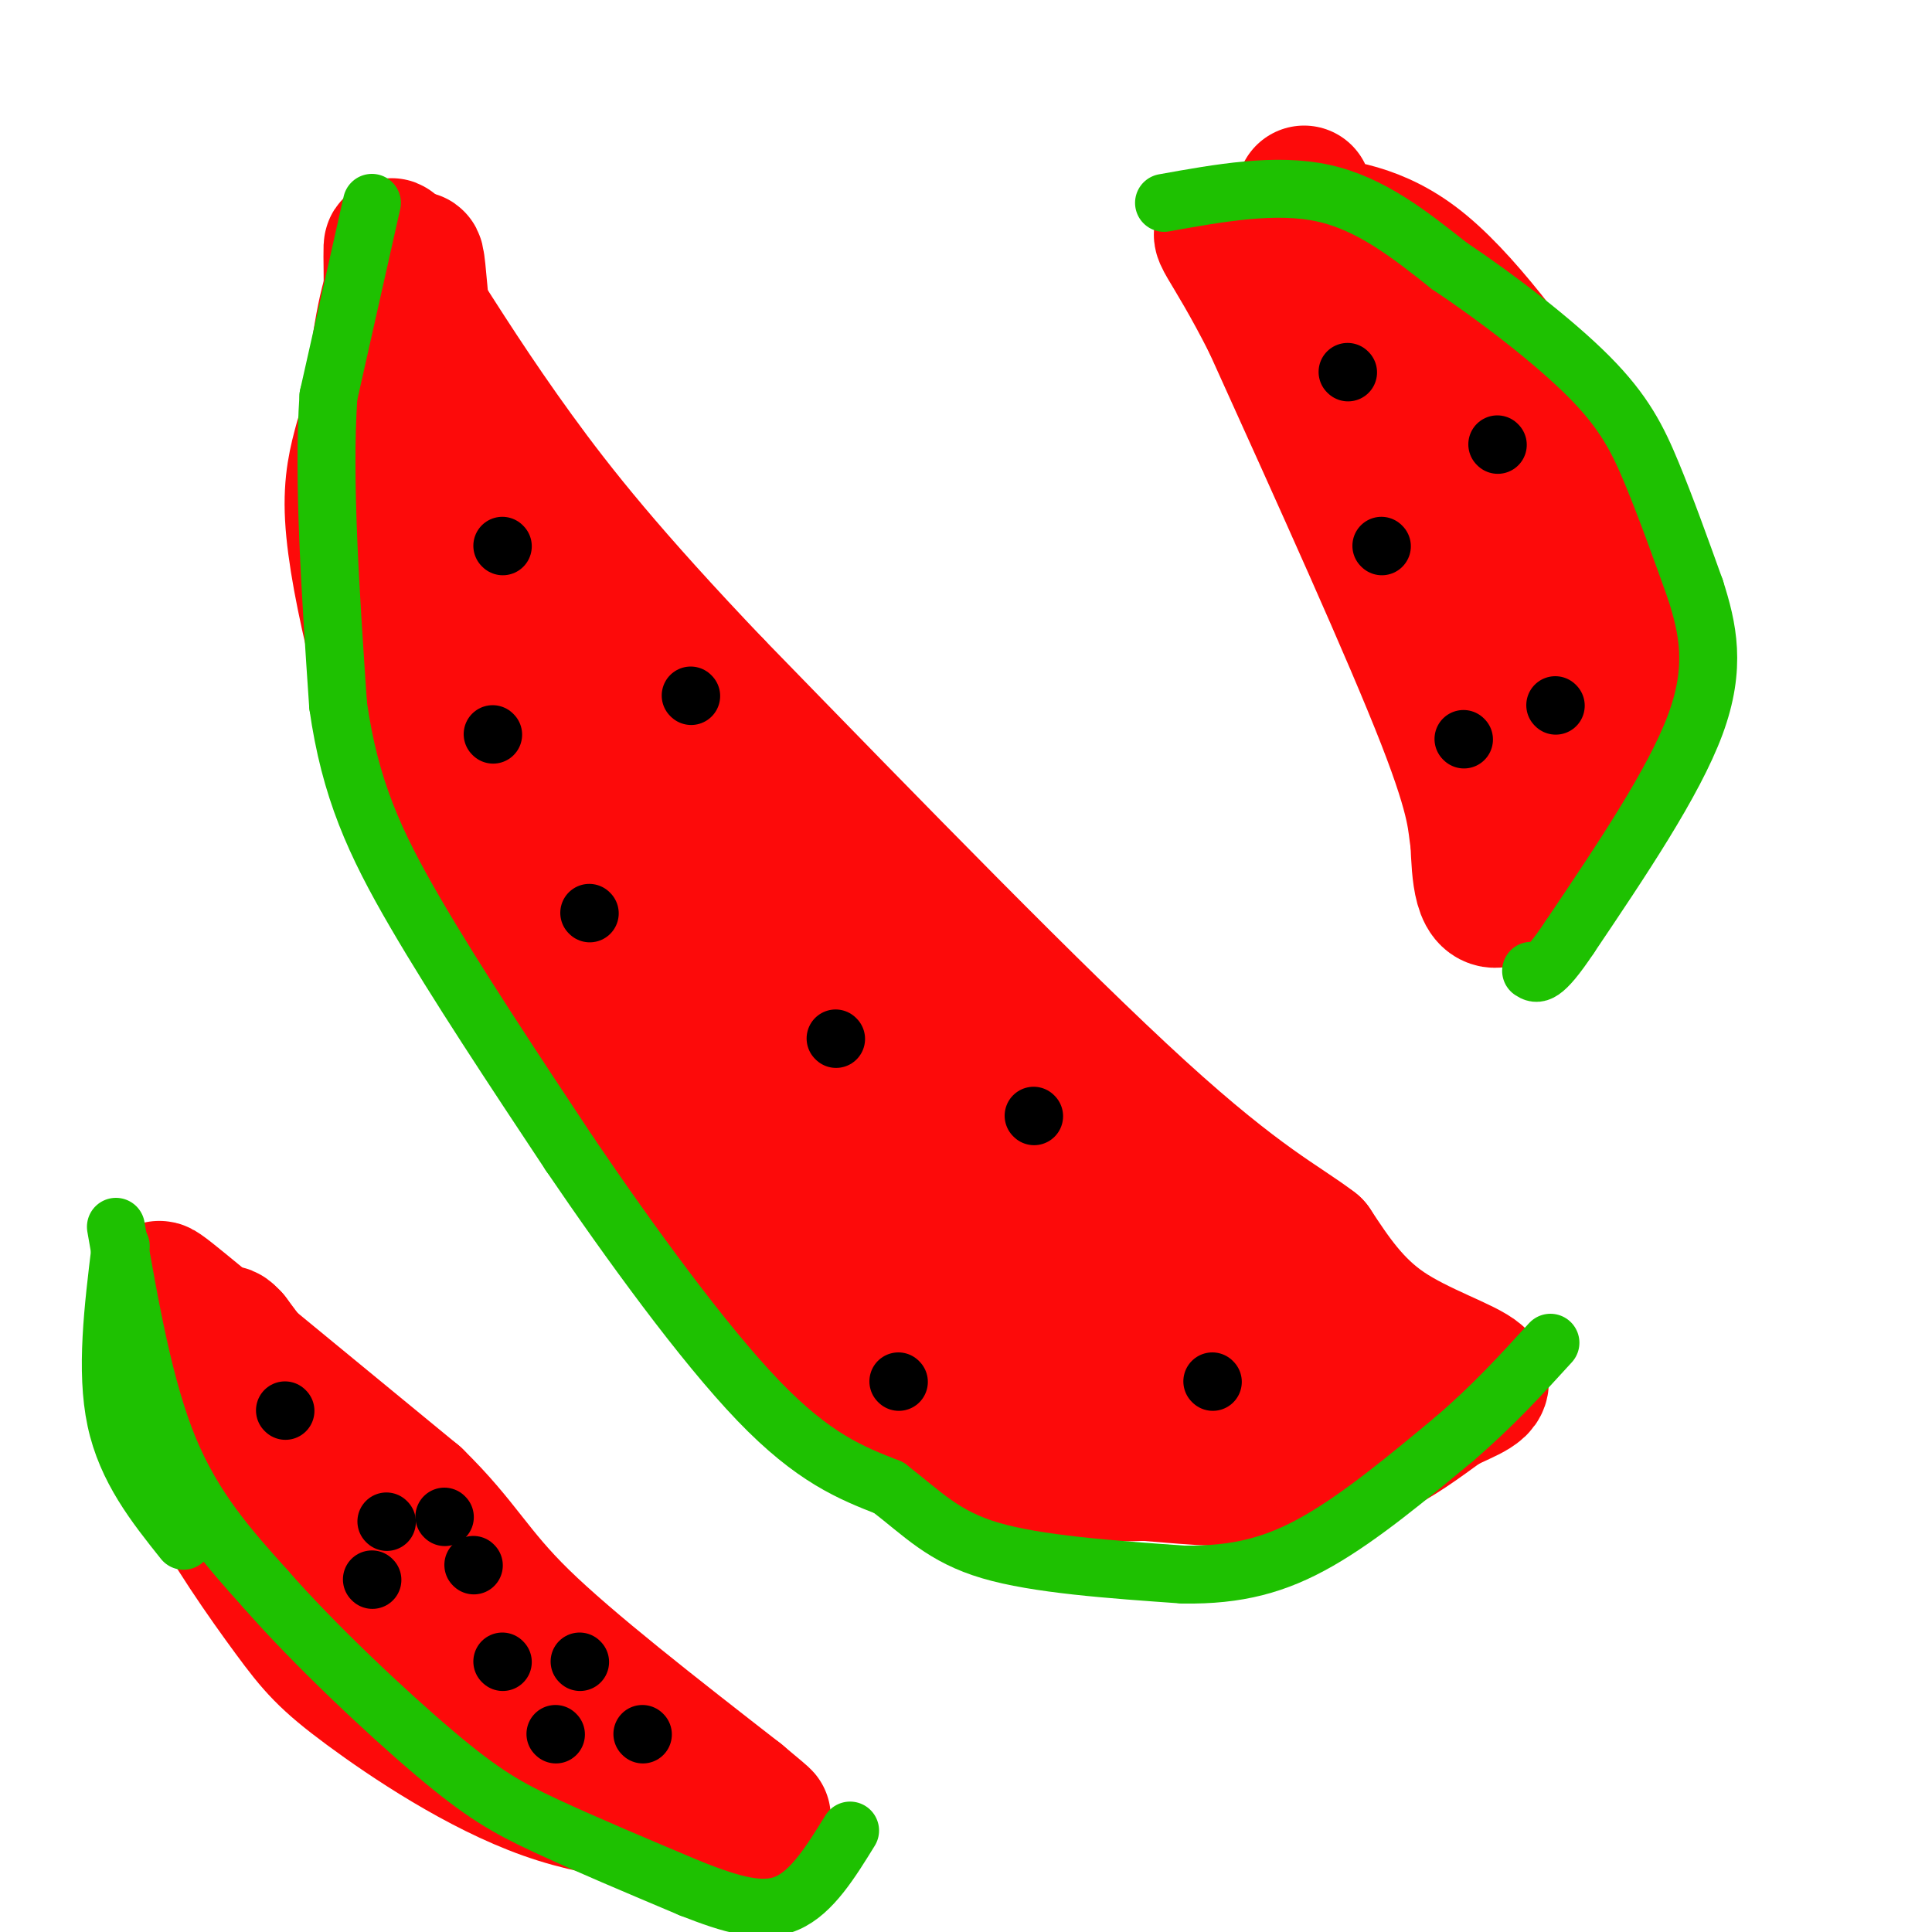 <svg viewBox='0 0 400 400' version='1.1' xmlns='http://www.w3.org/2000/svg' xmlns:xlink='http://www.w3.org/1999/xlink'><g fill='none' stroke='rgb(253,10,10)' stroke-width='28' stroke-linecap='round' stroke-linejoin='round'><path d='M75,91c-1.196,4.375 -2.393,8.750 -2,16c0.393,7.250 2.375,17.375 5,28c2.625,10.625 5.893,21.750 13,36c7.107,14.250 18.054,31.625 29,49'/><path d='M120,220c7.711,12.745 12.490,20.107 23,32c10.510,11.893 26.753,28.317 41,38c14.247,9.683 26.499,12.624 35,14c8.501,1.376 13.250,1.188 18,1'/><path d='M237,305c7.022,0.556 15.578,1.444 22,1c6.422,-0.444 10.711,-2.222 15,-4'/><path d='M274,302c4.156,-0.667 7.044,-0.333 11,-2c3.956,-1.667 8.978,-5.333 14,-9'/><path d='M299,291c4.702,-2.357 9.458,-3.750 7,-6c-2.458,-2.250 -12.131,-5.357 -19,-10c-6.869,-4.643 -10.935,-10.821 -15,-17'/><path d='M272,258c-6.422,-4.956 -14.978,-8.844 -36,-28c-21.022,-19.156 -54.511,-53.578 -88,-88'/><path d='M148,142c-21.822,-22.889 -32.378,-36.111 -41,-48c-8.622,-11.889 -15.311,-22.444 -22,-33'/><path d='M85,61c-4.311,-8.956 -4.089,-14.844 -4,-5c0.089,9.844 0.044,35.422 0,61'/><path d='M81,117c2.029,15.138 7.102,22.482 11,30c3.898,7.518 6.622,15.211 16,28c9.378,12.789 25.409,30.674 25,28c-0.409,-2.674 -17.260,-25.907 -27,-47c-9.740,-21.093 -12.370,-40.047 -15,-59'/><path d='M91,97c-3.400,-21.800 -4.400,-46.800 -5,-43c-0.600,3.800 -0.800,36.400 -1,69'/><path d='M85,123c1.962,16.817 7.368,24.360 14,35c6.632,10.640 14.489,24.378 15,25c0.511,0.622 -6.324,-11.871 -11,-22c-4.676,-10.129 -7.193,-17.894 -10,-35c-2.807,-17.106 -5.903,-43.553 -9,-70'/><path d='M84,56c-3.869,-1.595 -9.042,29.417 -6,52c3.042,22.583 14.298,36.738 24,49c9.702,12.262 17.851,22.631 26,33'/><path d='M128,190c-3.802,-15.606 -26.308,-71.122 -25,-71c1.308,0.122 26.430,55.882 40,83c13.570,27.118 15.586,25.592 23,32c7.414,6.408 20.224,20.748 16,14c-4.224,-6.748 -25.483,-34.586 -40,-59c-14.517,-24.414 -22.290,-45.404 -16,-38c6.290,7.404 26.645,43.202 47,79'/><path d='M173,230c19.109,25.091 43.382,48.317 34,37c-9.382,-11.317 -52.420,-57.179 -71,-77c-18.580,-19.821 -12.704,-13.600 -2,3c10.704,16.600 26.236,43.581 35,57c8.764,13.419 10.762,13.277 19,22c8.238,8.723 22.718,26.310 11,7c-11.718,-19.310 -49.634,-75.517 -64,-97c-14.366,-21.483 -5.183,-8.241 4,5'/><path d='M139,187c4.223,6.557 12.779,20.449 26,37c13.221,16.551 31.106,35.760 48,51c16.894,15.240 32.798,26.510 27,17c-5.798,-9.510 -33.297,-39.800 -55,-68c-21.703,-28.200 -37.611,-54.311 -32,-49c5.611,5.311 32.741,42.045 59,70c26.259,27.955 51.645,47.130 52,46c0.355,-1.130 -24.323,-22.565 -49,-44'/><path d='M215,247c-16.174,-17.301 -32.108,-38.554 -38,-45c-5.892,-6.446 -1.742,1.914 21,22c22.742,20.086 64.075,51.899 77,63c12.925,11.101 -2.559,1.489 -17,-10c-14.441,-11.489 -27.840,-24.854 -25,-25c2.840,-0.146 21.920,12.927 41,26'/><path d='M274,278c2.422,-0.800 -12.022,-15.800 -16,-21c-3.978,-5.200 2.511,-0.600 9,4'/><path d='M270,40c-1.333,2.467 -2.667,4.933 1,6c3.667,1.067 12.333,0.733 22,8c9.667,7.267 20.333,22.133 31,37'/><path d='M324,91c7.643,12.464 11.250,25.125 13,35c1.750,9.875 1.643,16.964 0,23c-1.643,6.036 -4.821,11.018 -8,16'/><path d='M329,165c-5.022,7.689 -13.578,18.911 -18,21c-4.422,2.089 -4.711,-4.956 -5,-12'/><path d='M306,174c-0.733,-3.778 -0.067,-7.222 -7,-25c-6.933,-17.778 -21.467,-49.889 -36,-82'/><path d='M263,67c-8.836,-17.509 -12.925,-20.281 -8,-18c4.925,2.281 18.864,9.614 27,15c8.136,5.386 10.467,8.825 15,16c4.533,7.175 11.266,18.088 18,29'/><path d='M315,109c7.971,16.911 18.900,44.687 14,32c-4.900,-12.687 -25.627,-65.839 -28,-65c-2.373,0.839 13.608,55.668 19,75c5.392,19.332 0.196,3.166 -5,-13'/><path d='M315,138c-2.200,-7.489 -5.200,-19.711 -6,-18c-0.800,1.711 0.600,17.356 2,33'/><path d='M32,278c2.442,8.989 4.884,17.978 10,28c5.116,10.022 12.907,21.078 18,28c5.093,6.922 7.486,9.710 16,16c8.514,6.290 23.147,16.083 37,21c13.853,4.917 26.927,4.959 40,5'/><path d='M153,376c3.652,0.190 -7.217,-1.836 -17,-7c-9.783,-5.164 -18.480,-13.467 -26,-20c-7.520,-6.533 -13.863,-11.295 -24,-23c-10.137,-11.705 -24.069,-30.352 -38,-49'/><path d='M48,277c-4.287,-4.640 3.995,8.262 12,20c8.005,11.738 15.732,22.314 33,38c17.268,15.686 44.077,36.482 53,43c8.923,6.518 -0.038,-1.241 -9,-9'/><path d='M137,369c-6.200,-4.467 -17.200,-11.133 -34,-27c-16.800,-15.867 -39.400,-40.933 -62,-66'/><path d='M41,276c-11.644,-12.578 -9.756,-11.022 0,-3c9.756,8.022 27.378,22.511 45,37'/><path d='M86,310c9.889,9.667 12.111,15.333 22,25c9.889,9.667 27.444,23.333 45,37'/><path d='M153,372c7.833,6.500 4.917,4.250 2,2'/></g>
<g fill='none' stroke='rgb(30,193,1)' stroke-width='12' stroke-linecap='round' stroke-linejoin='round'><path d='M77,42c0.000,0.000 -9.000,40.000 -9,40'/><path d='M68,82c-1.167,17.333 0.417,40.667 2,64'/><path d='M70,146c2.444,17.289 7.556,28.511 16,43c8.444,14.489 20.222,32.244 32,50'/><path d='M118,239c12.444,18.311 27.556,39.089 39,51c11.444,11.911 19.222,14.956 27,18'/><path d='M184,308c7.089,5.467 11.311,10.133 21,13c9.689,2.867 24.844,3.933 40,5'/><path d='M245,326c11.200,0.156 19.200,-1.956 28,-7c8.800,-5.044 18.400,-13.022 28,-21'/><path d='M301,298c8.000,-6.833 14.000,-13.417 20,-20'/><path d='M241,42c11.583,-2.083 23.167,-4.167 33,-2c9.833,2.167 17.917,8.583 26,15'/><path d='M300,55c9.917,6.619 21.708,15.667 29,23c7.292,7.333 10.083,12.952 13,20c2.917,7.048 5.958,15.524 9,24'/><path d='M351,122c2.556,8.000 4.444,16.000 0,28c-4.444,12.000 -15.222,28.000 -26,44'/><path d='M325,194c-5.667,8.500 -6.833,7.750 -8,7'/><path d='M25,258c-1.583,12.917 -3.167,25.833 -1,36c2.167,10.167 8.083,17.583 14,25'/><path d='M24,254c2.917,16.750 5.833,33.500 11,46c5.167,12.500 12.583,20.750 20,29'/><path d='M55,329c10.000,11.440 25.000,25.542 35,34c10.000,8.458 15.000,11.274 23,15c8.000,3.726 19.000,8.363 30,13'/><path d='M143,391c8.533,3.356 14.867,5.244 20,3c5.133,-2.244 9.067,-8.622 13,-15'/></g>
<g fill='none' stroke='rgb(0,0,0)' stroke-width='12' stroke-linecap='round' stroke-linejoin='round'><path d='M59,292c0.000,0.000 0.100,0.100 0.1,0.1'/><path d='M80,315c0.000,0.000 0.100,0.100 0.1,0.1'/><path d='M104,344c0.000,0.000 0.100,0.100 0.1,0.1'/><path d='M133,359c0.000,0.000 0.100,0.100 0.1,0.1'/><path d='M92,314c0.000,0.000 0.100,0.100 0.1,0.1'/><path d='M77,327c0.000,0.000 0.100,0.100 0.1,0.1'/><path d='M98,324c0.000,0.000 0.100,0.100 0.1,0.1'/><path d='M120,344c0.000,0.000 0.100,0.100 0.1,0.1'/><path d='M115,359c0.000,0.000 0.100,0.100 0.1,0.1'/><path d='M104,113c0.000,0.000 0.100,0.100 0.1,0.1'/><path d='M122,189c0.000,0.000 0.100,0.100 0.1,0.1'/><path d='M143,144c0.000,0.000 0.100,0.100 0.1,0.1'/><path d='M102,152c0.000,0.000 0.100,0.100 0.1,0.1'/><path d='M173,215c0.000,0.000 0.100,0.100 0.1,0.1'/><path d='M186,286c0.000,0.000 0.100,0.100 0.1,0.1'/><path d='M251,286c0.000,0.000 0.100,0.100 0.1,0.1'/><path d='M214,231c0.000,0.000 0.100,0.100 0.1,0.1'/><path d='M279,77c0.000,0.000 0.100,0.100 0.1,0.1'/><path d='M310,92c0.000,0.000 0.100,0.100 0.1,0.1'/><path d='M303,153c0.000,0.000 0.100,0.100 0.1,0.1'/><path d='M286,113c0.000,0.000 0.100,0.100 0.1,0.1'/><path d='M322,146c0.000,0.000 0.100,0.100 0.1,0.1'/></g>
</svg>